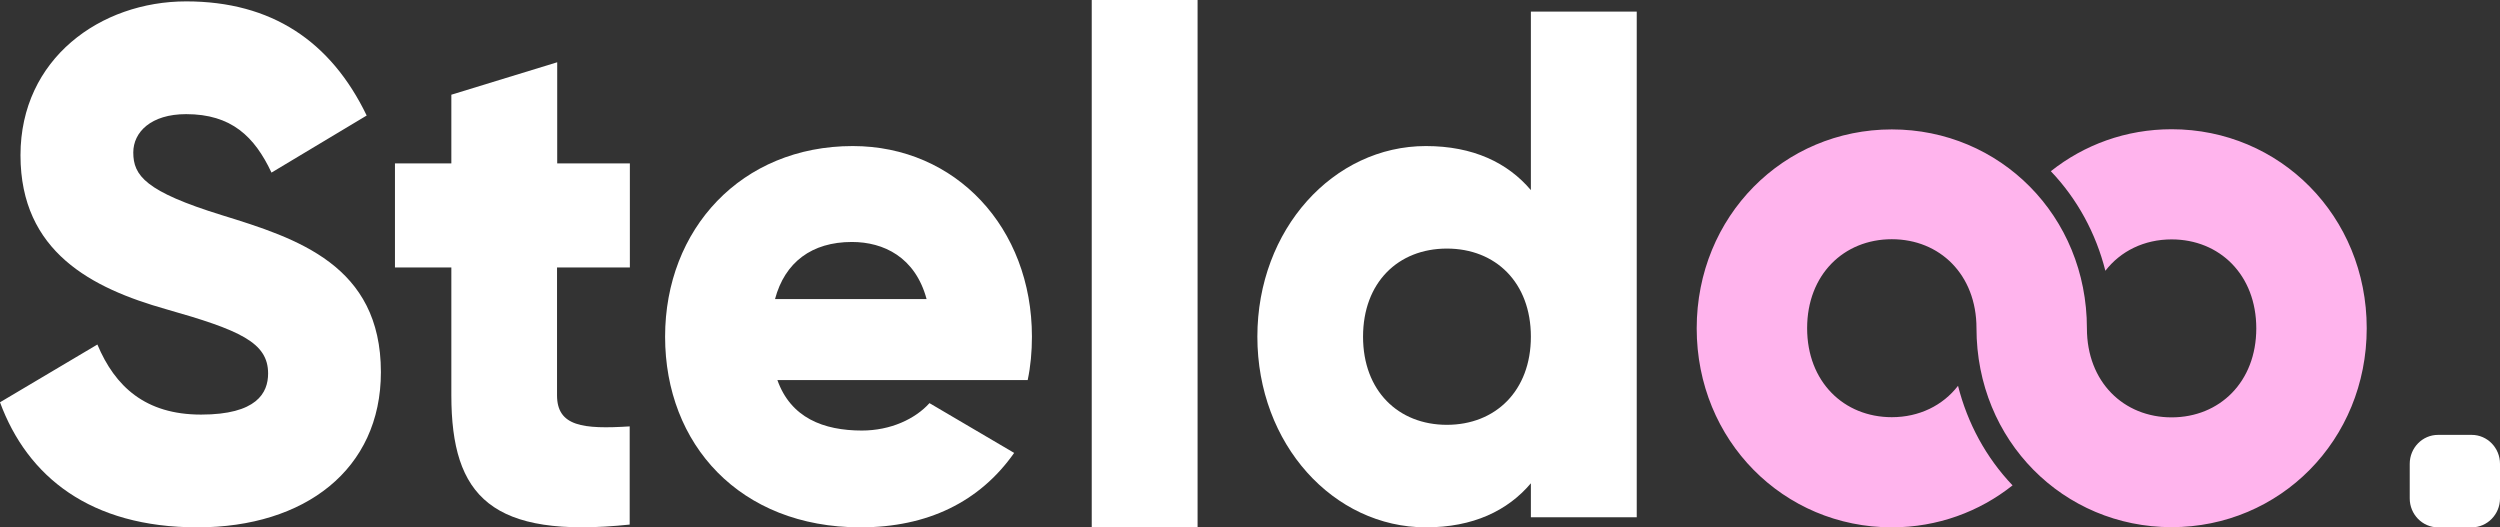 <?xml version="1.0" encoding="UTF-8"?>
<svg xmlns="http://www.w3.org/2000/svg" width="128" height="27" viewBox="0 0 128 27" fill="none">
  <rect x="0" y="0" width="128" height="27" fill="#333333" stroke="none"/>
  <g clip-path="url(#clip0_1300_927)">
    <path d="M0 20.597L4.986 17.639C5.888 19.788 7.44 21.227 10.293 21.227C13.146 21.227 13.727 20.117 13.727 19.122C13.727 17.532 12.279 16.902 8.489 15.827C4.726 14.761 1.049 12.905 1.049 7.949C1.049 2.993 5.16 0.071 9.53 0.071C13.9 0.071 16.935 2.105 18.774 5.915L13.9 8.837C13.033 6.99 11.845 5.844 9.53 5.844C7.726 5.844 6.824 6.768 6.824 7.807C6.824 8.988 7.44 9.806 11.377 11.022C15.201 12.204 19.502 13.571 19.502 19.051C19.502 24.043 15.6 27 10.111 27C4.622 27 1.405 24.407 0 20.597Z" fill="white"></path>
    <path d="M28.52 13.695V20.241C28.52 21.831 29.856 21.982 32.24 21.831V26.858C25.164 27.595 23.109 25.419 23.109 20.241V13.695H20.222V8.366H23.109V4.849L28.529 3.188V8.366H32.249V13.695H28.529H28.52Z" fill="white"></path>
    <path d="M44.12 22.044C45.603 22.044 46.861 21.449 47.589 20.64L51.925 23.189C50.156 25.703 47.485 27 44.051 27C37.877 27 34.053 22.745 34.053 17.239C34.053 11.732 37.955 7.478 43.661 7.478C48.933 7.478 52.835 11.661 52.835 17.239C52.835 18.012 52.766 18.758 52.618 19.459H39.802C40.487 21.387 42.152 22.044 44.138 22.044H44.12ZM47.441 15.312C46.861 13.162 45.239 12.389 43.617 12.389C41.562 12.389 40.184 13.429 39.681 15.312H47.441Z" fill="white"></path>
    <path d="M55.897 0H61.316V27H55.897V0Z" fill="white"></path>
    <path d="M83.801 0.595V26.485H78.381V24.744C77.193 26.148 75.424 27 73.005 27C68.279 27 64.377 22.746 64.377 17.239C64.377 11.733 68.279 7.478 73.005 7.478C75.424 7.478 77.193 8.331 78.381 9.734V0.595H83.801ZM78.381 17.239C78.381 14.468 76.578 12.727 74.08 12.727C71.583 12.727 69.788 14.468 69.788 17.239C69.788 20.01 71.592 21.751 74.08 21.751C76.569 21.751 78.381 20.01 78.381 17.239Z" fill="white"></path>
    <path d="M111.186 6.617C108.845 6.617 106.703 7.416 105.003 8.766C106.365 10.196 107.31 11.946 107.795 13.864C108.576 12.852 109.79 12.257 111.186 12.257C113.64 12.257 115.522 14.068 115.522 16.813C115.522 19.557 113.64 21.369 111.186 21.369C108.732 21.369 106.85 19.557 106.85 16.813C106.85 11.057 102.402 6.626 96.861 6.626C91.32 6.626 86.871 11.066 86.871 16.813C86.871 22.559 91.32 27 96.861 27C99.202 27 101.344 26.201 103.043 24.851C101.682 23.421 100.737 21.671 100.251 19.753C99.471 20.765 98.257 21.36 96.861 21.36C94.407 21.36 92.525 19.548 92.525 16.804C92.525 14.059 94.407 12.248 96.861 12.248C99.315 12.248 101.196 14.059 101.196 16.804C101.196 22.559 105.645 26.991 111.186 26.991C116.727 26.991 121.176 22.55 121.176 16.804C121.176 11.057 116.727 6.617 111.186 6.617Z" fill="#FFB4ED"></path>
    <path d="M126.552 22.266H124.826C124.026 22.266 123.378 22.93 123.378 23.749V25.517C123.378 26.336 124.026 27 124.826 27H126.552C127.351 27 128 26.336 128 25.517V23.749C128 22.93 127.351 22.266 126.552 22.266Z" fill="white"></path>
  </g>
  <defs>
    <clipPath id="clip0_1300_927">
      <rect width="128" height="27" fill="white"></rect>
    </clipPath>
  </defs>
</svg>
